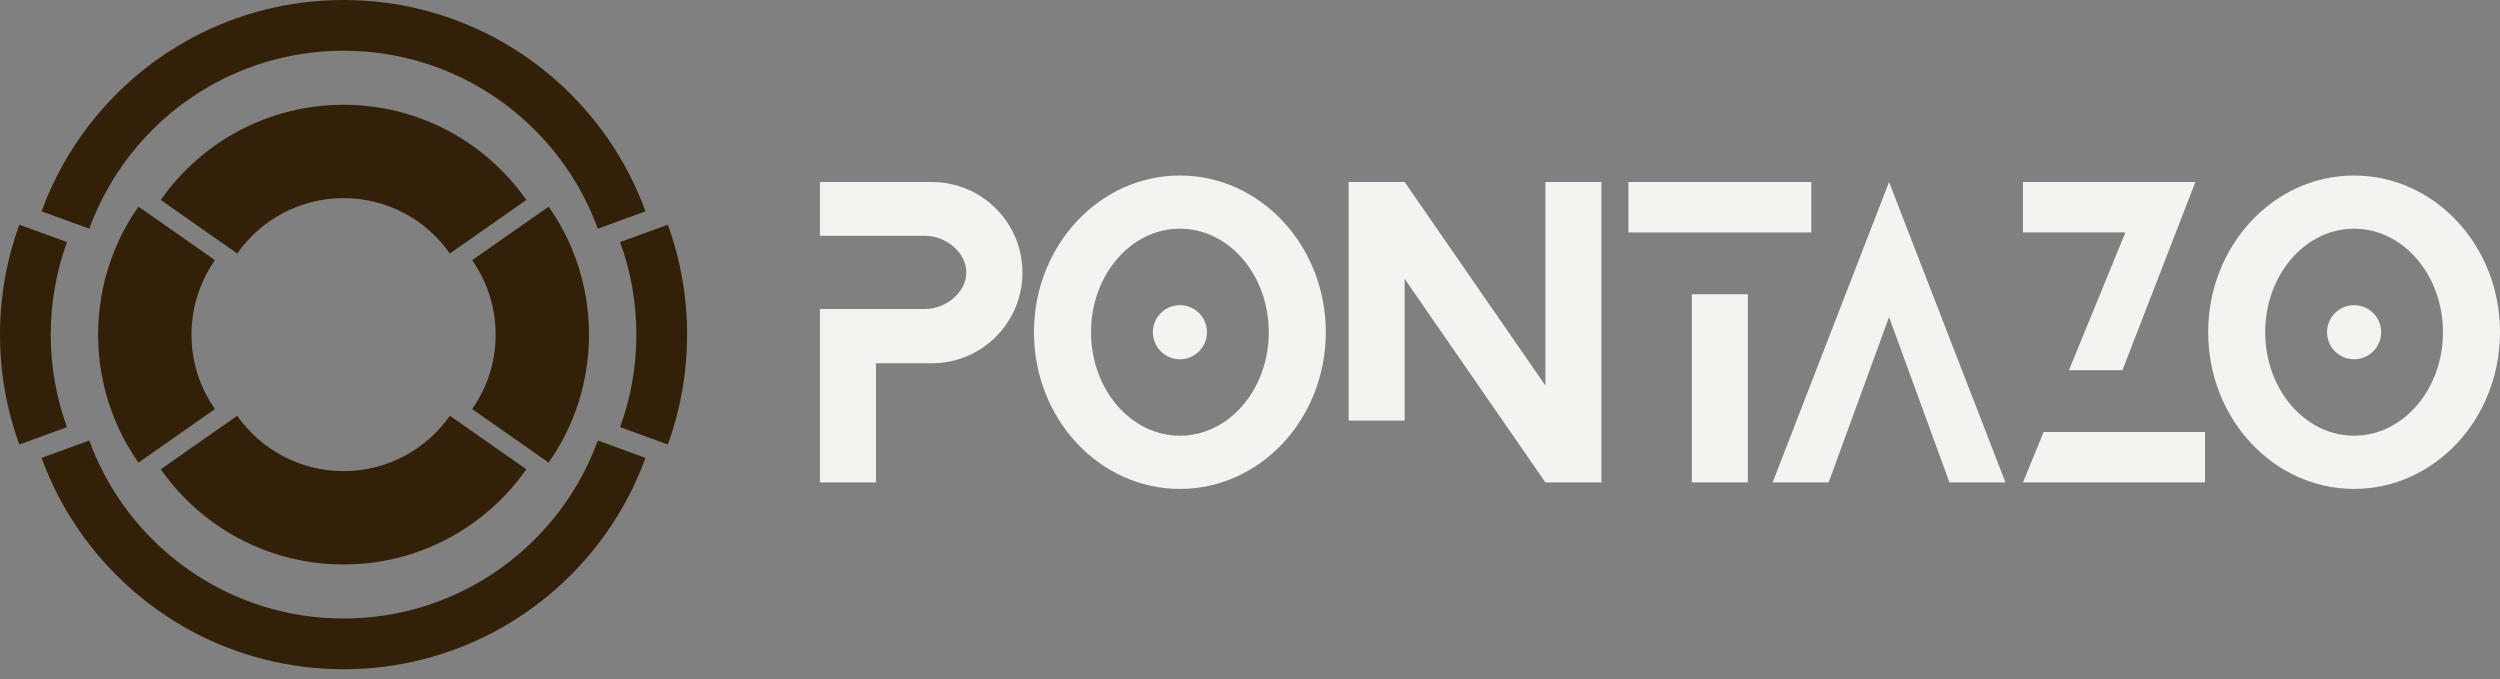 <svg width="92" height="25" viewBox="0 0 92 25" fill="none" xmlns="http://www.w3.org/2000/svg">
<rect x="0" y="0" width="92" height="25" fill="#808080" stroke="none"/>
<path d="M19.369 7.358L16.555 9.329C15.692 8.097 14.261 7.291 12.642 7.291C11.024 7.291 9.593 8.097 8.729 9.329L5.916 7.358C7.4 5.24 9.86 3.856 12.642 3.856C15.425 3.856 17.885 5.24 19.369 7.358Z" fill="#322108"/>
<path d="M22 16.211C21.7 17.036 21.294 17.811 20.797 18.517C18.997 21.083 16.016 22.761 12.643 22.761C9.269 22.761 6.287 21.083 4.487 18.516C3.992 17.81 3.586 17.036 3.285 16.211L1.53 16.85C1.886 17.829 2.368 18.748 2.957 19.587C5.095 22.636 8.636 24.628 12.643 24.628C16.649 24.628 20.189 22.636 22.327 19.588C22.916 18.749 23.398 17.83 23.754 16.85L22 16.211Z" fill="#322108"/>
<path d="M2.466 8.908L0.71 8.27C0.251 9.531 0 10.893 0 12.314C0 13.734 0.251 15.097 0.71 16.358L2.465 15.719C2.078 14.657 1.867 13.509 1.867 12.314C1.867 11.118 2.078 9.971 2.466 8.908Z" fill="#322108"/>
<path d="M24.575 8.27L22.819 8.908C23.207 9.971 23.418 11.118 23.418 12.314C23.418 13.509 23.207 14.657 22.82 15.719L24.575 16.358C25.035 15.097 25.285 13.734 25.285 12.314C25.285 10.893 25.035 9.531 24.575 8.27Z" fill="#322108"/>
<path d="M16.555 15.3C15.692 16.531 14.261 17.337 12.642 17.337C11.024 17.337 9.592 16.531 8.729 15.299L5.916 17.27C7.4 19.388 9.86 20.772 12.642 20.772C15.425 20.772 17.885 19.388 19.369 17.27L16.555 15.3Z" fill="#322108"/>
<path d="M22.327 5.041C20.189 1.992 16.649 0 12.643 0C8.636 0 5.095 1.992 2.957 5.041C2.369 5.879 1.887 6.798 1.53 7.778L3.286 8.416C3.586 7.592 3.992 6.818 4.488 6.112C6.287 3.545 9.268 1.867 12.643 1.867C16.017 1.867 18.997 3.545 20.797 6.112C21.294 6.818 21.7 7.592 21.999 8.416L23.754 7.778C23.398 6.798 22.916 5.879 22.327 5.041Z" fill="#322108"/>
<path d="M7.046 12.314C7.046 11.74 7.147 11.189 7.333 10.68C7.477 10.284 7.672 9.913 7.91 9.574L5.096 7.604C4.686 8.187 4.351 8.825 4.104 9.505C3.784 10.381 3.61 11.327 3.61 12.314C3.61 13.3 3.784 14.246 4.104 15.123C4.351 15.803 4.686 16.441 5.096 17.024L7.91 15.053C7.671 14.714 7.477 14.343 7.332 13.947C7.147 13.438 7.046 12.888 7.046 12.314Z" fill="#322108"/>
<path d="M21.182 9.505C20.935 8.825 20.599 8.187 20.19 7.604L17.375 9.574C17.614 9.913 17.808 10.284 17.953 10.679C18.138 11.189 18.24 11.74 18.24 12.314C18.24 12.888 18.139 13.438 17.954 13.948C17.809 14.344 17.614 14.715 17.376 15.054L20.19 17.024C20.599 16.441 20.935 15.803 21.182 15.123C21.502 14.246 21.676 13.3 21.676 12.314C21.676 11.327 21.502 10.381 21.182 9.505Z" fill="#322108"/>
<path d="M37.626 10.033C37.626 10.954 37.253 11.788 36.649 12.391C36.046 12.995 35.212 13.368 34.291 13.368H32.235V17.753H30.174V11.37H34.05C34.422 11.37 34.8 11.219 35.085 10.976C35.369 10.732 35.561 10.396 35.561 10.024C35.561 9.28 34.794 8.678 34.05 8.678H30.174V6.698H34.291C36.134 6.698 37.626 8.191 37.626 10.033Z" fill="#F5F3F0"/>
<path d="M44.416 12.225C44.416 12.776 43.97 13.221 43.421 13.221C42.871 13.221 42.425 12.775 42.425 12.225C42.425 11.676 42.871 11.23 43.421 11.23C43.97 11.23 44.416 11.676 44.416 12.225ZM43.421 8.416C41.614 8.416 40.15 10.121 40.15 12.225C40.15 14.329 41.615 16.034 43.421 16.034C45.227 16.034 46.691 14.329 46.691 12.225C46.691 10.121 45.227 8.416 43.421 8.416ZM48.789 12.225C48.789 15.41 46.386 17.992 43.42 17.992C40.454 17.992 38.05 15.41 38.05 12.225C38.05 9.041 40.454 6.459 43.42 6.459C46.386 6.459 48.789 9.041 48.789 12.225Z" fill="#F5F3F0"/>
<path d="M87.626 12.225C87.626 12.776 87.18 13.221 86.63 13.221C86.081 13.221 85.635 12.775 85.635 12.225C85.635 11.676 86.081 11.23 86.63 11.23C87.18 11.23 87.626 11.676 87.626 12.225ZM86.63 8.416C84.823 8.416 83.359 10.121 83.359 12.225C83.359 14.329 84.824 16.034 86.63 16.034C88.436 16.034 89.901 14.329 89.901 12.225C89.901 10.121 88.436 8.416 86.63 8.416ZM92 12.225C92 15.41 89.596 17.992 86.63 17.992C83.665 17.992 81.261 15.41 81.261 12.225C81.261 9.041 83.665 6.459 86.63 6.459C89.596 6.459 92 9.041 92 12.225Z" fill="#F5F3F0"/>
<path d="M73.801 17.753H71.74L69.517 11.668L67.294 17.753H65.233L68.583 9.11L69.517 6.698L70.451 9.11L73.801 17.753Z" fill="#F5F3F0"/>
<path d="M64.321 10.828H62.26V17.751H64.321V10.828Z" fill="#F5F3F0"/>
<path d="M64.321 6.698H62.26H59.925V8.554H61.163H62.26H64.321H65.419H66.656V6.698H64.321Z" fill="#F5F3F0"/>
<path d="M76.137 13.624H78.106L80.071 8.553L80.79 6.698H74.445V8.553H78.215L76.137 13.624Z" fill="#F5F3F0"/>
<path d="M79.089 15.897V15.898H75.206L74.445 17.752H81.144V15.897H79.089Z" fill="#F5F3F0"/>
<path d="M56.871 6.698V14.189L51.691 6.698H49.63V15.477H51.691V10.262L56.871 17.753H58.932V6.698H56.871Z" fill="#F5F3F0"/>
</svg>
